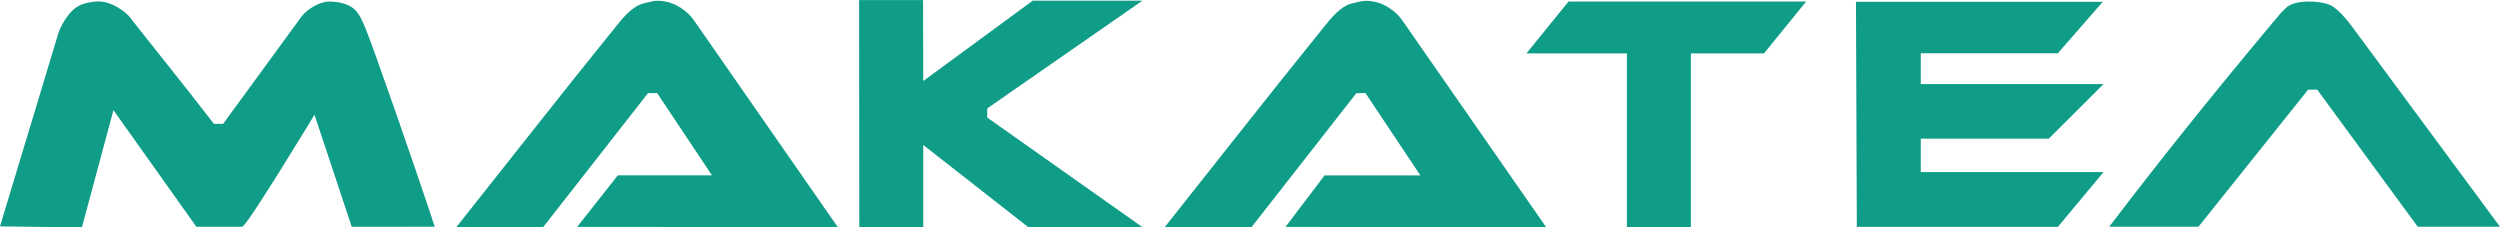 <?xml version="1.0" encoding="UTF-8"?> <svg xmlns="http://www.w3.org/2000/svg" xmlns:xlink="http://www.w3.org/1999/xlink" xml:space="preserve" width="254mm" height="23.114mm" version="1.1" style="shape-rendering:geometricPrecision; text-rendering:geometricPrecision; image-rendering:optimizeQuality; fill-rule:evenodd; clip-rule:evenodd" viewBox="0 0 25399.98 2311.38"> <defs> <style type="text/css"> .fil0 {fill:#0F9D87} </style> </defs> <g id="Слой_x0020_1">  <g id="_147102040"> <path class="fil0" d="M-0.01 2300l831.88 10.63 320.73 -1191.35 843.01 1185.24 464.24 0c46.43,0 735.38,-1138.81 735.38,-1138.81l378.78 1138.81 843.1 -0.89c-218.82,-665.8 -634.58,-1849.25 -695.9,-1996.48 -52.85,-126.91 -53.98,-127.26 -87.9,-176.16 -68.25,-98.35 -202.42,-114.96 -292.62,-114.96 -90.19,0 -223.26,78.27 -276.35,150.92l-797.59 1091.62 -92.85 0c-291.22,-379.34 -829.97,-1047.01 -852.89,-1081.99 -22.92,-34.98 -186.26,-177.81 -347.17,-160.89 -119.52,12.58 -194.79,33.87 -271.01,127.04 -76.22,93.17 -107.33,187.34 -107.33,187.34l-595.51 1969.93z"></path> <path class="fil0" d="M4634.99 2309.43c541.61,-680.88 1077.28,-1366.58 1624.82,-2042.67 71.32,-88.07 164.15,-204 278.53,-232.14 114.38,-28.13 136.75,-34.45 231.37,-17.13 93.62,17.13 213.02,91.51 278.53,185.68l1463.86 2104.34 -2648.52 -2.29 413.15 -523.6 957.22 0 -557.09 -835.64 -92.86 0 -1066.96 1363.45 -882.05 0z"></path> <polygon class="fil0" points="8730.38,2308.61 8728.2,0.75 9378.12,0.75 9380.3,823.05 10492.27,7.09 11606.46,7.09 10030.25,1101.58 10030.25,1194.44 11608.64,2308.61 10448.06,2308.61 9380.3,1472.98 9380.3,2308.61 "></polygon> <polygon class="fil0" points="15508.06,542.65 15936.19,15.84 18350.21,15.84 17922.08,542.65 17179.31,542.65 17179.31,2306.76 16529.37,2306.76 16529.37,542.65 "></polygon> <path class="fil0" d="M11831.81 2309.87c541.62,-680.88 1077.29,-1366.58 1624.82,-2042.67 71.33,-88.06 164.15,-204 278.54,-232.13 114.38,-28.14 136.75,-34.46 231.36,-17.14 93.62,17.14 213.03,91.51 278.54,185.69l1463.85 2104.33 -2648.52 -2.29 397.15 -523.6 973.22 0 -557.09 -835.63 -92.85 0 -1066.97 1363.44 -882.05 0z"></path> <polygon class="fil0" points="18856.65,18.55 21363.52,18.55 20907.89,541.1 19515.2,541.1 19515.07,854.19 21371.99,854.19 20814.9,1409.19 19515.04,1409.19 19515.2,1748.13 21372.13,1748.13 20907.89,2305.2 18865.26,2305.2 "></polygon> <path class="fil0" d="M21429.31 2303.89c526.14,-689.88 1040.97,-1331.18 1609.74,-2012.12 218.66,-261.77 88.2,-106.83 182.18,-207.5 93.99,-100.67 396.36,-77.03 481,-17.76 71.01,49.71 135.86,124.2 202.16,213.89l1495.59 2023.49 -835.59 0 -1021.33 -1392.72 -92.85 0 -1114.16 1392.72 -906.74 0z"></path> </g> </g> </svg> 